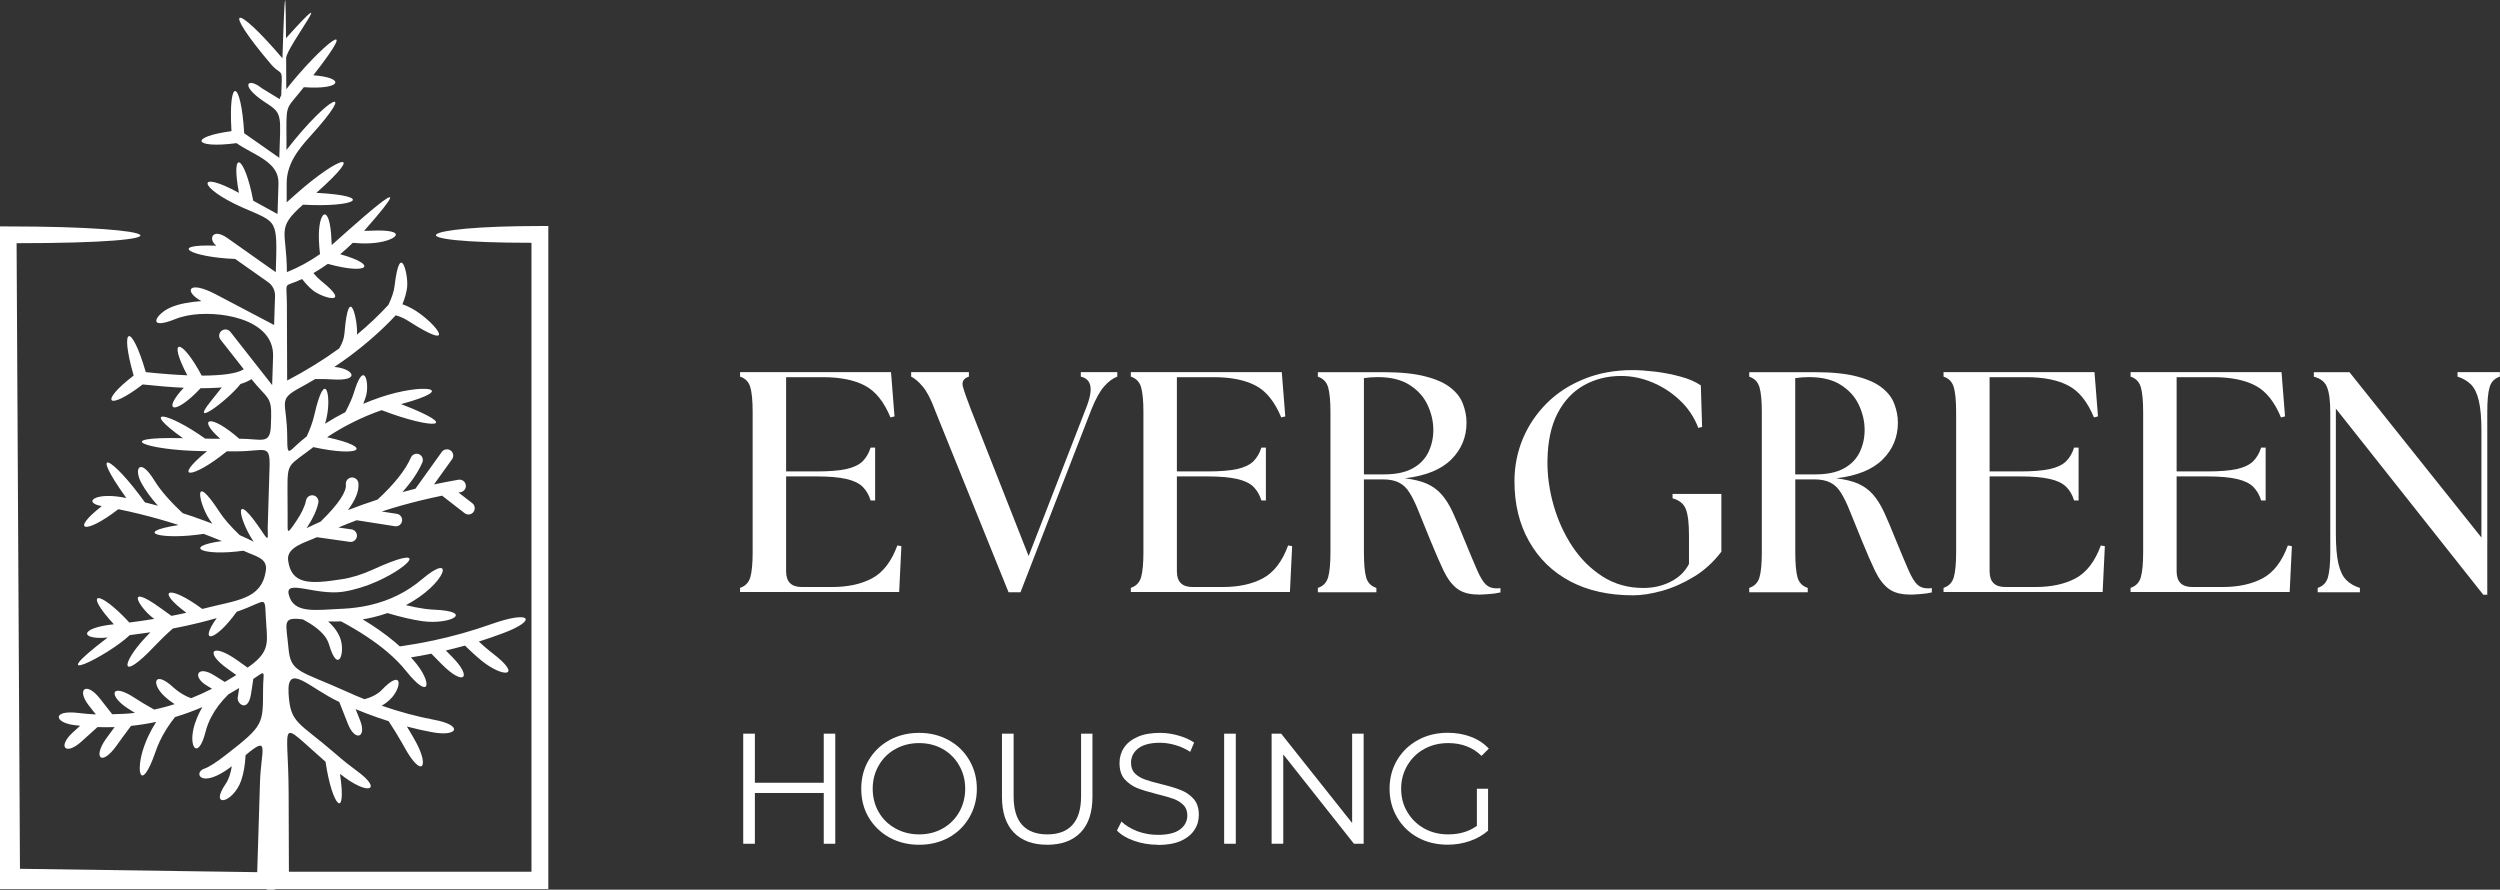 <svg xmlns="http://www.w3.org/2000/svg" id="b" viewBox="0 0 371.32 132.14"><rect x="0" y="0" width="371.32" height="132.14" fill="#333333" stroke="none"/><defs><style>.d{fill-rule:evenodd;}.d,.e{fill:#fff;}</style></defs><g id="c"><path class="d" d="M42.91,129.49l-.04-11.81c-.04-10.8-1.81-10.9,5.48-4.54,1.01,6.83,3.18,8.78,2.15,1.8,4.28,3.4,6.42,2.4,2.53-.42-.95-.69-2.01-1.53-3.16-2.53-.03-.03-.06-.05-.08-.07l-.05-.04c-5.41-4.69-6.62-4.37-6.88-8.88-.27-4.77,3.16-.74,7.53,1.26l1.29,3.27c1.06,2.67,2.81,2.03,1.81-.52l-.67-1.68c.52.21,1.02.42,1.53.61,1.13.43,2.26.83,3.38,1.18.77,1.18,1.44,2.27,2,3.26.11.2.22.39.32.57,2.59,4.73,3.75,3.01,1.76-.67-.14-.27-.3-.54-.46-.82-.28-.49-.58-1.01-.92-1.55,1.25.33,2.5.61,3.74.84,3.9.73,4.66-1.03.36-1.83-2.58-.48-5.19-1.19-7.83-2.1.21-.13.41-.26.6-.39.38-.28.7-.58.98-.91,1.43-1.7,1.43-4.19-1.58-1.04-.15.16-.32.31-.51.44-.54.4-1.22.71-2.06.93-.86-.34-1.73-.71-2.6-1.11-.02-.01-.05-.02-.07-.03-6.85-3.1-8.3-2.78-8.61-6.4-.33-3.81-1.05-4.73,2.14-4.31,1.45.77,2.51,1.57,3.18,2.41.01.02.03.04.04.05.31.4.52.81.65,1.23,1.36,4.69,2.52,1.16,1.63-1.02-.19-.46-.46-.92-.8-1.36l-.05-.06c-.26-.32-.56-.65-.9-.95.65.02,1.29.02,1.92-.01,2.72,1.46,5,2.96,6.82,4.5,1.13.96,2.08,1.92,2.86,2.9,3.44,4.3,3.86,1.94,1.63-.95-.29-.37-.6-.74-.93-1.1,1.02-.16,2.02-.34,3.03-.55l1.54,1.56c3.31,3.35,4.62,2.02,1.55-1.08l-.94-.95c.95-.23,1.9-.47,2.84-.73.74.72,1.58,1.51,2.46,2.23,3.22,2.62,6.26,2.45,1.64-1.09-.11-.09-.23-.18-.36-.28-.52-.42-1.08-.91-1.68-1.46,1.23-.39,2.46-.81,3.67-1.27,5.04-1.89,4.18-3.45-1.79-1.33-2.88,1.02-5.82,1.85-8.81,2.48h-.04c-1.57.34-3.16.61-4.76.84-.23-.21-.47-.42-.72-.63-1.38-1.16-2.97-2.29-4.8-3.39.52-.08,1.02-.18,1.51-.3.74-.17,1.47-.38,2.17-.63,1.98.59,3.71.99,5.18,1.2,4.23.58,7.84-1.46,1.69-1.71-.44-.02-.92-.06-1.44-.14-.81-.11-1.7-.29-2.69-.53,6.03-3.15,7.46-8.14,2.38-3.84-2.21,1.88-4.78,3.15-7.71,3.83-1.3.3-2.66.48-4.09.55-.03,0-.06,0-.09,0-3.96.18-7.18.78-7.89-2.11-.59-2.36,4.05.2,8.12-.43,1.67-.27,3.36-.79,5.08-1.56,5.09-2.31,7.72-5.57-.74-1.71-1.57.72-3.11,1.2-4.63,1.43-4.69.73-7.46.82-7.93-2.83-.26-2,2.71-2.68,4.27-3.42l4.89.69c.51.07.98-.28,1.06-.79.07-.51-.29-.98-.79-1.06l-1.95-.28c.89-.38,1.79-.73,2.7-1.08l5.69.89c.51.08.98-.27,1.06-.78s-.27-.98-.78-1.06l-2.25-.35.15-.05h.02c1.83-.59,3.7-1.12,5.59-1.58.03,0,.06-.01.08-.02,1.03-.25,2.07-.48,3.13-.7l3.35,2.6c.41.32.99.24,1.31-.17.31-.41.24-.99-.17-1.31l-2.05-1.59.32-.05c.51-.09.85-.57.76-1.08s-.57-.85-1.08-.77c-1.22.21-2.44.45-3.64.7l2.68-3.74c.3-.42.2-1.01-.21-1.3-.42-.3-1.01-.2-1.31.21l-3.92,5.47c-.65.16-1.29.33-1.93.5,1.38-1.55,2.36-3.02,2.96-4.4.2-.47-.02-1.02-.48-1.22-.47-.2-1.02.02-1.22.49-.8,1.84-2.45,3.93-4.95,6.24-1.49.48-2.96,1.01-4.41,1.57.18-.24.35-.48.49-.71.82-1.26,1.17-2.36,1.07-3.31-.06-.51-.52-.88-1.03-.83-.52.06-.89.52-.83,1.03.06.52-.2,1.22-.77,2.1-.64.98-1.64,2.12-2.99,3.43-.34.16-.69.31-1.04.47-.03.02-.07.03-.1.05-.32.15-.64.3-.95.45l.16-.23c.83-1.27,1.37-2.45,1.6-3.54.1-.5-.22-.99-.72-1.1-.51-.1-1,.22-1.1.73-.21,1-.75,2.03-1.38,2.97-1.57,2.34-1.35,1.97-1.36-.39l-.02-4.21c-.02-4.09.14-3.41,3.84-6.27,6.95,1.52,9.18.09,2.04-1.47,1.21-.81,2.47-1.54,3.78-2.19.03-.01.06-.03.08-.04,1.36-.68,2.77-1.28,4.24-1.79,7.77,2.98,12.11,2.64,2.89-.9,8.85-2.39,3.24-3.17-3.11-1-.04.01-.07.02-.11.04-.81.28-1.61.58-2.4.92.16-.41.3-.78.4-1.12.56-1.86-.23-5.71-1.79-.53-.22.73-.64,1.69-1.26,2.88-1.04.53-2.04,1.1-3.02,1.72.09-.31.17-.6.23-.9.73-3.21-.19-7.57-1.82-.41-.22.96-.59,2.03-1.13,3.19-2.74,2.09-2.89,3.52-2.9.09-.02-5.3-1.52-5.45,1.85-7.29.79-.43,1.55-.86,2.3-1.31,1.01-.02,1.85,0,2.54.05,4.38.3,3.11-1.63.31-1.85.66-.44,1.29-.89,1.92-1.34.02-.02.05-.03.07-.05l.26-.19c2.54-1.89,4.83-3.91,6.87-6.09.66.18,1.31.48,1.96.9h0c7.27,4.66,4.21.48,1.01-1.57h0c-.66-.42-1.32-.74-1.98-.97.38-.93.61-1.78.7-2.54.21-1.8-1.05-7.09-1.86-.21-.09.8-.4,1.75-.92,2.84-1.43,1.55-2.99,3.03-4.67,4.42v-.02c.17-2.02-1.21-8.09-1.86-.16-.06.73-.32,1.48-.78,2.23-2.36,1.71-4.94,3.31-7.73,4.77l-.04-11.3c-.02-3.77-.65-2.39,2.26-3.78.53.69,1.07,1.26,1.61,1.69,1.51,1.2,5.92,2.33,1.16-1.46-.36-.29-.72-.66-1.09-1.11.73-.42,1.44-.87,2.14-1.37,6.07,1.68,7.55.15,1.84-1.43.63-.53,1.25-1.09,1.86-1.69.93.08,1.81.11,2.66.06,3.73-.19,6.14-2.18-.09-1.86-.29.02-.58.02-.88.02,10.51-11.91-3.59,1.08-4.81,2.1h0c-.02-.24-.03-.49-.04-.74-.23-5.72-2.05-4.41-1.86.07.03.69.08,1.36.16,2.02-1.58,1.11-3.21,2-4.92,2.67-.02-6.26-1.67-6.42,2.39-10.01,7.95.43,10.81-1.29,1.99-1.76,7.51-6.65,3.45-5.55-2.91.08-.02.02-.04.03-.06.05l-1.44,1.28v-2.77c-.02-2.84,1.61-4.97,3.52-7.07,7.08-7.78,2.98-6.33-3.55,2.06v-1.78s-.01-1.32-.01-1.32c-.01-3.83.12-3.06,2.59-6.22,5.7.41,6.22-1.42,1.4-1.77,7.64-9.73,1.01-4.31-4.01,2.07,0-1.57-.01-3.08-.02-4.63,0-1.6,8.39-12.27-.02-2.95-.06-12.23-.38-1.42-.53,2.99-7.18-8.45-9.15-7.89-1.7.88,1.22,1.43,1.65.8,1.6,2.32l-.08,2.33-.02.02c-.12.16-.19.33-.2.52l-2.68-1.64c-2.03-1.66-3.39-.49.41,2.04,1.8,1.19,2.41,1.43,2.32,4.37v.35s-.12,3.59-.12,3.59l-5.21-3.65c-.48-8.08-2.39-8.53-1.89-.31-6.36.84-5.71,2.63.75,1.78,2.6,1.82,6.34,2.74,6.23,6.01l-.14,4.52-3.61-1.98c-1.27-6.76-3.39-7.94-2.12-1.16-6.41-3.53-6.2-.8.55,2.18,5.23,2.31,5.16,1.54,4.92,9.6l-7.18-5.07c-2.28-1.61-2.9.24-1.64,1.13-7.39-.27-3.82,1.72,2.79,1.97l4.67,3.29.2.14c.7.5,1.08,1.26,1.05,2.11l-.02.65-.02.49-.1,3.13-8.59-4.52c-4.29-2.27-4.82-.41-2.2.97-.9.07-1.72.17-2.44.31-.84.16-1.57.38-2.2.66-2.12.93-3.66,3.51.86,1.66.47-.19,1.04-.35,1.69-.48,4.42-.87,12.9.36,12.73,6.06l-.14,4.26-2.19-2.79s-.03-.04-.05-.06l-3.96-5.05c-.32-.41-.91-.47-1.31-.16-.41.32-.48.91-.16,1.31l3.46,4.41c-.28.17-.66.32-1.11.45-.1.01-.2.04-.29.07-.68.16-1.51.28-2.52.34-.71.05-1.48.08-2.33.08-3.11-5.82-5.09-5.59-2.14-.05-1.8-.07-3.86-.23-6.17-.47-2.16-7.47-3.95-6.96-1.8.51-5.2,3.98-3.92,5.35,1.34,1.32,2.26.24,4.29.41,6.1.49-3.27,3.48-1.44,4.26,2.5.07.96,0,1.83-.03,2.62-.08.18-.01.35-.03.53-.04l-1.74,2.19c-3.09,3.89,2.46-.1,4.52-2.7.65-.19,1.19-.44,1.63-.72,2.26,2.87,3.02,2.46,2.92,5.65l-.04,1.21c-.09,2.98-1.34,1.98-4.7,1.99-4.34-3.82-6.32-3.08-2.83,0-.39,0-.79,0-1.18,0l-1.05-.02c-5.65-4.02-9.77-4.66-3.3-.06-10.94-.26-5.42,1.81,2.94,1.92.03,0,.06,0,.08,0h.57c-5.32,4.33-2.22,4.21,2.93.03h1.41c.05,0,.1,0,.15,0,4.2-.01,4.9-1.22,4.78,2.49l-.27,8.81c-.04,1.29.27,2.29-.67.87-4.64-7.03-3.65-2.15-1.56,1.03.05.08.1.15.16.23-.32-.16-.64-.31-.95-.46-.04-.02-.07-.04-.11-.05-.34-.16-.69-.32-1.03-.47-1.36-1.3-2.35-2.45-2.99-3.43-4.12-6.34-3.05-1.27-1.56,1.02.15.23.31.47.49.71-.28-.11-.56-.22-.84-.32h-.03s-.02-.02-.02-.02c-.63-.23-1.25-.46-1.88-.68-.54-.19-1.08-.37-1.63-.54-1.91-1.78-3.33-3.41-4.24-4.9-2.13-3.47-3.13-1.73-1.83.55.59,1.04,1.38,2.12,2.38,3.24-.64-.17-1.28-.34-1.93-.5-4.92-6.86-8.47-8.62-2.76-.64-4.68-1-6.56.69-3.64,1.2-4.72,3.66-2.58,4.35,2.45.46,1.05.21,2.08.44,3.1.69.04.01.07.02.11.03,1.88.46,3.72.98,5.53,1.56.04.01.07.03.11.04l.1.03c-7.14,1.12-2.32,2.25,3.72,1.31.91.34,1.81.7,2.7,1.07-6.01.85-2.75,2.28,3.2,1.43,1.82.86,3.65,1.07,3.34,3.02-.69,4.28-4.24,4.28-9.44,5.63-5.03-3.72-7.03-2.88-2.36.57-.73.17-1.47.32-2.22.46-1.14-.83-2.02-1.45-2.61-1.85-4.23-2.77-1.95.89.06,2.3-1.2.2-2.44.38-3.7.54-4.64-5.02-6.91-4.73-2.3.26-5.27.55-5.02,2.36-.92,1.97-10.17,7.73-.06,2.82,3.28-.36,1.05-.13,2.07-.27,3.07-.42-.25.25-.49.5-.73.76-3.74,3.98-3.81,6.77,1.36,1.28.81-.86,1.71-1.73,2.7-2.6,1.4-.27,2.75-.56,4.06-.89.84-.21,1.66-.43,2.46-.66-2.74,3.81-.35,3.68,2.97-.94,4.93-1.7,4.03-2.86,4.4,2.13.21,2.75.29,4.04-2.79,6.17l-1.47-1.05c-3.88-2.77-4.92-1.22-1.57,1.17l1.37.98c-.57.35-1.14.7-1.71,1.03l-1.62-1.01c-2.42-1.5-3.24.18-1.16,1.48l.88.54c-1.03.52-2.06.98-3.1,1.4-.62-.22-1.2-.52-1.75-.9-.31-.21-.61-.45-.9-.71-2.86-2.63-3.35-.55-1.29,1.35.36.33.73.63,1.13.9.12.08.24.16.36.24-.41.13-.83.25-1.24.37-.6.16-1.2.31-1.8.44-1.1-.61-2.06-1.18-2.86-1.71-3.58-2.36-3.98-.42-1.23,1.42.38.25.79.52,1.23.78-1.14.15-2.23.17-3.38.2l-1.79-2.29c-2.08-2.66-3.55-1.4-1.68.99l1.04,1.33h-.06c-.85-.04-1.69-.11-2.55-.22-3.89-.47-3.6,1.4-.69,1.79.32.04.65.08.97.12l-1.02.92c-2.43,2.19-1.15,3.55,1.19,1.44l2.41-2.17c.85.03,1.7.03,2.54,0-.52.7-.94,1.28-1.28,1.74-1.98,2.8-.67,4.17,1.59.98.51-.72,1.22-1.69,2.13-2.9,1.25-.13,2.49-.33,3.73-.59-.44.7-.83,1.4-1.17,2.12-.23.49-.43.99-.61,1.49-1.38,3.85-.48,7.09,1.69.81.18-.51.38-1.01.61-1.51.58-1.24,1.34-2.45,2.28-3.63,1.36-.41,2.72-.9,4.07-1.48-.11.19-.22.39-.33.59-.33.63-.59,1.26-.8,1.91-1.1,3.42.49,5.56,1.6,1.16.19-.75.47-1.48.85-2.2.6-1.16,1.45-2.28,2.55-3.36.54-.3,1.07-.61,1.59-.93l-.16,1.05-.06.4c-.13.88,1.55,2.29,1.99-.62l.33-2.18c2.04-1.39,1.46-1.17,1.45,1.49-.03,5.22.16,5.38-5.49,9.77-1.48,1.16-2.57,1.84-3.24,2.07-1.67.54-.58,3.2,4.09-.36-.09.55-.21,1.04-.36,1.47-.16.45-.34.84-.56,1.15-2.51,3.68,1.14,2.88,2.32-.54.35-1.02.57-2.27.64-3.73,3.68-3.1,2.29-.79,2.14,4.03l-.41,13.35-35.24-.5-.5-92.92c26.71,0,22.61-2.49-1.24-2.49H0v98.41h39.48c.47.22,1.02.18,1.54,0h40.42V33.57h-1.25c-18.47,0-22.13,2.49-1.25,2.49v93.42h-36.04Z"></path><path class="e" d="M109.92,87.96v-.65c.78-.25,1.28-.77,1.52-1.56.23-.8.35-2.05.35-3.73v-20.81c0-1.68-.12-2.92-.35-3.71-.24-.79-.74-1.31-1.52-1.56v-.67h22.42l.52,6.58-.6.15c-.95-2.3-2.2-3.88-3.77-4.71-1.57-.84-3.66-1.27-6.27-1.27h-5.46v14h4.48c1.89,0,3.38-.11,4.46-.35,1.09-.25,1.91-.64,2.44-1.17.53-.54.92-1.21,1.17-2.02h.67v7.85h-.67c-.25-.82-.64-1.49-1.17-2.02-.53-.53-1.34-.92-2.44-1.17-1.08-.25-2.57-.38-4.46-.38h-4.48v14.1c0,1.56.78,2.33,2.33,2.33h4.48c2.36,0,4.34-.43,5.96-1.29,1.63-.88,2.88-2.5,3.75-4.88l.6.1-.33,6.81h-23.63Z"></path><path class="e" d="M138.83,60.8c-.58-1.55-1.18-2.69-1.79-3.4-.61-.72-1.18-1.21-1.71-1.46v-.67h8.58v.67c-.78.25-1.08.74-.9,1.46.19.71.59,1.84,1.19,3.4l8.58,21.79,8.46-21.79c.63-1.55.86-2.71.71-3.46-.14-.75-.61-1.21-1.42-1.4v-.67h5.42v.67c-.68.25-1.33.74-1.96,1.46-.63.71-1.25,1.84-1.88,3.4l-10.54,27.17h-1.77l-10.98-27.17Z"></path><path class="e" d="M167.96,87.96v-.65c.78-.25,1.28-.77,1.52-1.56.23-.8.35-2.05.35-3.73v-20.81c0-1.68-.12-2.92-.35-3.71-.24-.79-.74-1.31-1.52-1.56v-.67h22.42l.52,6.58-.6.15c-.95-2.3-2.2-3.88-3.77-4.71-1.57-.84-3.66-1.27-6.27-1.27h-5.46v14h4.48c1.89,0,3.38-.11,4.46-.35,1.09-.25,1.91-.64,2.44-1.17.53-.54.92-1.21,1.17-2.02h.67v7.85h-.67c-.25-.82-.64-1.49-1.17-2.02-.53-.53-1.34-.92-2.44-1.17-1.08-.25-2.57-.38-4.46-.38h-4.48v14.1c0,1.56.78,2.33,2.33,2.33h4.48c2.36,0,4.34-.43,5.96-1.29,1.63-.88,2.88-2.5,3.75-4.88l.6.1-.33,6.81h-23.63Z"></path><path class="e" d="M219.51,88.3c-1.28,0-2.3-.29-3.06-.85-.77-.58-1.44-1.46-2.02-2.65-.57-1.19-1.22-2.69-1.96-4.5-.7-1.71-1.28-3.15-1.75-4.31-.46-1.17-.91-2.09-1.35-2.79-.43-.71-.96-1.21-1.58-1.52-.61-.32-1.43-.48-2.46-.48h-2.75v10.83c0,1.68.11,2.93.33,3.73.23.79.74,1.31,1.52,1.56v.65h-8.69v-.65c.78-.25,1.28-.77,1.52-1.56.23-.8.35-2.05.35-3.73v-20.81c0-1.68-.12-2.92-.35-3.71-.24-.79-.74-1.31-1.52-1.56v-.67h9.81c2.55,0,4.63.22,6.23.65,1.61.42,2.84.98,3.71,1.69.88.7,1.48,1.49,1.81,2.4.34.91.52,1.82.52,2.75,0,2.14-.75,3.96-2.25,5.46-1.49,1.5-3.79,2.44-6.9,2.81,1.3.16,2.38.42,3.23.79.86.38,1.59.91,2.21,1.6.61.7,1.17,1.58,1.67,2.67.5,1.07,1.05,2.39,1.67,3.94.84,2.06,1.5,3.61,1.96,4.67.47,1.06.91,1.77,1.31,2.13.4.36.89.54,1.46.54h.33c.11,0,.23-.01.35-.04v.65c-.53.13-1.12.21-1.77.25-.66.05-1.18.08-1.58.08ZM202.58,70.46h2.98c1.78,0,3.2-.3,4.27-.9,1.07-.59,1.84-1.4,2.33-2.4.48-1.01.73-2.11.73-3.29,0-1.28-.29-2.51-.85-3.71-.56-1.21-1.45-2.2-2.67-2.98-1.21-.78-2.79-1.17-4.75-1.17-.66,0-1.33.05-2.04.15v14.29Z"></path><path class="e" d="M242.54,88.42c-3.58,0-6.7-.69-9.33-2.08-2.63-1.4-4.66-3.38-6.1-5.94-1.45-2.55-2.17-5.53-2.17-8.92,0-2.23.42-4.34,1.25-6.33.84-2,2.04-3.76,3.58-5.29,1.54-1.53,3.39-2.72,5.54-3.58,2.17-.88,4.56-1.31,7.19-1.31.96,0,2.07.08,3.35.23,1.28.16,2.52.4,3.73.73,1.22.32,2.23.76,3.04,1.31l.19,6.17-.56.15c-.63-1.63-1.55-3-2.77-4.13-1.21-1.14-2.58-2.02-4.1-2.65-1.52-.63-3.05-.94-4.6-.94-2.03,0-3.87.46-5.52,1.38-1.64.92-2.95,2.31-3.92,4.17-.96,1.85-1.46,4.19-1.5,7.02-.03,2.21.28,4.43.92,6.67.64,2.22,1.57,4.26,2.79,6.1,1.23,1.85,2.73,3.33,4.5,4.46,1.78,1.13,3.79,1.69,6.04,1.69,1.46,0,2.8-.3,4.02-.92,1.23-.61,2.15-1.49,2.75-2.65v-4.25c0-1.83-.16-3.14-.48-3.92-.31-.78-.96-1.3-1.96-1.58v-.65h7.25v8.58c-1.16,1.53-2.51,2.77-4.06,3.71-1.56.95-3.14,1.65-4.73,2.1-1.58.44-3.03.67-4.33.67Z"></path><path class="e" d="M283.58,88.3c-1.28,0-2.3-.29-3.06-.85-.77-.58-1.44-1.46-2.02-2.65-.57-1.19-1.22-2.69-1.96-4.5-.7-1.71-1.28-3.15-1.75-4.31-.46-1.17-.91-2.09-1.35-2.79-.43-.71-.96-1.21-1.58-1.52-.61-.32-1.43-.48-2.46-.48h-2.75v10.83c0,1.68.11,2.93.33,3.73.23.79.74,1.31,1.52,1.56v.65h-8.69v-.65c.78-.25,1.28-.77,1.52-1.56.23-.8.35-2.05.35-3.73v-20.81c0-1.68-.12-2.92-.35-3.71-.24-.79-.74-1.31-1.52-1.56v-.67h9.81c2.55,0,4.63.22,6.23.65,1.61.42,2.84.98,3.71,1.69.88.7,1.48,1.49,1.81,2.4.34.91.52,1.82.52,2.75,0,2.14-.75,3.96-2.25,5.46-1.49,1.5-3.79,2.44-6.9,2.81,1.3.16,2.38.42,3.23.79.86.38,1.59.91,2.21,1.6.61.7,1.17,1.58,1.67,2.67.5,1.07,1.05,2.39,1.67,3.94.84,2.06,1.5,3.61,1.96,4.67.47,1.06.91,1.77,1.31,2.13.4.36.89.54,1.46.54h.33c.11,0,.23-.01.35-.04v.65c-.53.13-1.12.21-1.77.25-.66.05-1.18.08-1.58.08ZM266.64,70.46h2.98c1.78,0,3.2-.3,4.27-.9,1.07-.59,1.84-1.4,2.33-2.4.48-1.01.73-2.11.73-3.29,0-1.28-.29-2.51-.85-3.71-.56-1.21-1.45-2.2-2.67-2.98-1.21-.78-2.79-1.17-4.75-1.17-.66,0-1.33.05-2.04.15v14.29Z"></path><path class="e" d="M288.67,87.96v-.65c.78-.25,1.28-.77,1.52-1.56.23-.8.35-2.05.35-3.73v-20.81c0-1.68-.12-2.92-.35-3.71-.24-.79-.74-1.31-1.52-1.56v-.67h22.42l.52,6.58-.6.15c-.95-2.3-2.2-3.88-3.77-4.71-1.57-.84-3.66-1.27-6.27-1.27h-5.46v14h4.48c1.89,0,3.38-.11,4.46-.35,1.09-.25,1.91-.64,2.44-1.17.53-.54.92-1.21,1.17-2.02h.67v7.85h-.67c-.25-.82-.64-1.49-1.17-2.02-.53-.53-1.34-.92-2.44-1.17-1.08-.25-2.57-.38-4.46-.38h-4.48v14.1c0,1.56.78,2.33,2.33,2.33h4.48c2.36,0,4.34-.43,5.96-1.29,1.63-.88,2.88-2.5,3.75-4.88l.6.1-.33,6.81h-23.63Z"></path><path class="e" d="M316.45,87.96v-.65c.78-.25,1.28-.77,1.52-1.56.23-.8.35-2.05.35-3.73v-20.81c0-1.68-.12-2.92-.35-3.71-.24-.79-.74-1.31-1.52-1.56v-.67h22.42l.52,6.58-.6.15c-.95-2.3-2.2-3.88-3.77-4.71-1.57-.84-3.66-1.27-6.27-1.27h-5.46v14h4.48c1.89,0,3.38-.11,4.46-.35,1.09-.25,1.91-.64,2.44-1.17.53-.54.92-1.21,1.17-2.02h.67v7.85h-.67c-.25-.82-.64-1.49-1.17-2.02-.53-.53-1.34-.92-2.44-1.17-1.08-.25-2.57-.38-4.46-.38h-4.48v14.1c0,1.56.78,2.33,2.33,2.33h4.48c2.36,0,4.34-.43,5.96-1.29,1.63-.88,2.88-2.5,3.75-4.88l.6.1-.33,6.81h-23.63Z"></path><path class="e" d="M368.84,88.34l-21.9-27.65v18.54c0,1.91.13,3.41.38,4.5.25,1.08.64,1.89,1.17,2.42.53.53,1.2.92,2.02,1.17v.65h-6.27v-.65c.78-.25,1.28-.77,1.52-1.56.23-.8.35-2.05.35-3.73v-20.81c0-1.68-.16-2.92-.48-3.71-.31-.79-.96-1.31-1.96-1.56v-.67h5.29l19.6,24.56v-15.83c0-1.89-.13-3.38-.38-4.46-.25-1.09-.64-1.91-1.17-2.44-.53-.53-1.2-.92-2-1.17v-.67h6.29v.67c-.78.25-1.29.77-1.52,1.56-.24.79-.35,2.03-.35,3.71v27.13h-.6Z"></path><path class="e" d="M124.06,108.97v16.35h-1.71v-7.54h-10.23v7.54h-1.73v-16.35h1.73v7.29h10.23v-7.29h1.71Z"></path><path class="e" d="M136.52,125.47c-1.63,0-3.1-.36-4.42-1.08-1.31-.73-2.33-1.73-3.08-2.98-.74-1.26-1.1-2.68-1.1-4.25s.36-3,1.1-4.25c.75-1.26,1.78-2.26,3.08-2.98,1.32-.72,2.79-1.08,4.42-1.08s3.07.36,4.38,1.08c1.3.71,2.32,1.7,3.06,2.96.75,1.27,1.13,2.69,1.13,4.27s-.38,2.99-1.13,4.27c-.74,1.27-1.76,2.26-3.06,2.98-1.31.71-2.77,1.06-4.38,1.06ZM136.52,123.93c1.29,0,2.46-.29,3.5-.88s1.85-1.39,2.44-2.42c.59-1.04.9-2.2.9-3.48s-.3-2.43-.9-3.46c-.58-1.04-1.4-1.85-2.44-2.44s-2.21-.88-3.5-.88-2.47.29-3.52.88c-1.06.58-1.89,1.4-2.48,2.44-.6,1.03-.9,2.18-.9,3.46s.3,2.44.9,3.48c.59,1.03,1.42,1.83,2.48,2.42,1.05.58,2.23.88,3.52.88Z"></path><path class="e" d="M155.55,125.47c-2.13,0-3.78-.6-4.96-1.81-1.18-1.22-1.77-2.99-1.77-5.31v-9.38h1.73v9.29c0,1.91.42,3.33,1.27,4.27.86.93,2.1,1.4,3.73,1.4s2.88-.46,3.73-1.4c.86-.94,1.29-2.36,1.29-4.27v-9.29h1.69v9.38c0,2.32-.59,4.09-1.77,5.31-1.18,1.21-2.83,1.81-4.94,1.81Z"></path><path class="e" d="M171.96,125.47c-1.21,0-2.38-.19-3.5-.58-1.11-.39-1.97-.9-2.56-1.54l.67-1.33c.59.58,1.38,1.06,2.35,1.44.98.36,2,.54,3.04.54,1.47,0,2.57-.26,3.29-.79.73-.54,1.1-1.24,1.1-2.1,0-.65-.2-1.17-.6-1.56-.39-.39-.88-.69-1.46-.9-.57-.21-1.37-.44-2.4-.69-1.24-.32-2.22-.61-2.96-.9-.72-.29-1.35-.73-1.88-1.31-.52-.59-.77-1.4-.77-2.42,0-.83.21-1.58.65-2.25.44-.68,1.11-1.22,2.02-1.63.9-.4,2.02-.6,3.35-.6.93,0,1.84.14,2.73.4.9.25,1.68.6,2.33,1.04l-.58,1.38c-.68-.44-1.41-.78-2.19-1-.78-.23-1.54-.35-2.29-.35-1.43,0-2.51.28-3.23.83-.72.56-1.08,1.27-1.08,2.15,0,.66.19,1.18.58,1.58.4.39.9.69,1.5.9.59.21,1.4.44,2.42.69,1.19.29,2.16.58,2.9.88.75.29,1.38.73,1.9,1.31.51.58.77,1.38.77,2.38,0,.82-.22,1.57-.67,2.25-.45.68-1.13,1.22-2.04,1.63-.92.39-2.05.58-3.4.58Z"></path><path class="e" d="M181.82,108.97h1.73v16.35h-1.73v-16.35Z"></path><path class="e" d="M202.54,108.97v16.35h-1.44l-10.5-13.27v13.27h-1.73v-16.35h1.42l10.54,13.27v-13.27h1.71Z"></path><path class="e" d="M219.35,117.15h1.67v6.23c-.77.67-1.67,1.18-2.71,1.54-1.04.36-2.14.54-3.29.54-1.64,0-3.11-.35-4.42-1.06-1.31-.72-2.33-1.71-3.08-2.98-.75-1.28-1.13-2.7-1.13-4.27s.38-3.01,1.13-4.27c.75-1.26,1.78-2.25,3.08-2.96,1.3-.72,2.78-1.08,4.44-1.08,1.25,0,2.4.2,3.44.6,1.04.39,1.92.97,2.65,1.75l-1.08,1.08c-1.29-1.26-2.94-1.9-4.94-1.9-1.32,0-2.52.29-3.58.88-1.06.58-1.89,1.4-2.5,2.44-.61,1.03-.92,2.18-.92,3.46s.3,2.43.92,3.46c.61,1.03,1.44,1.84,2.5,2.44,1.05.58,2.24.88,3.56.88,1.68,0,3.1-.42,4.27-1.27v-5.5Z"></path></g></svg>